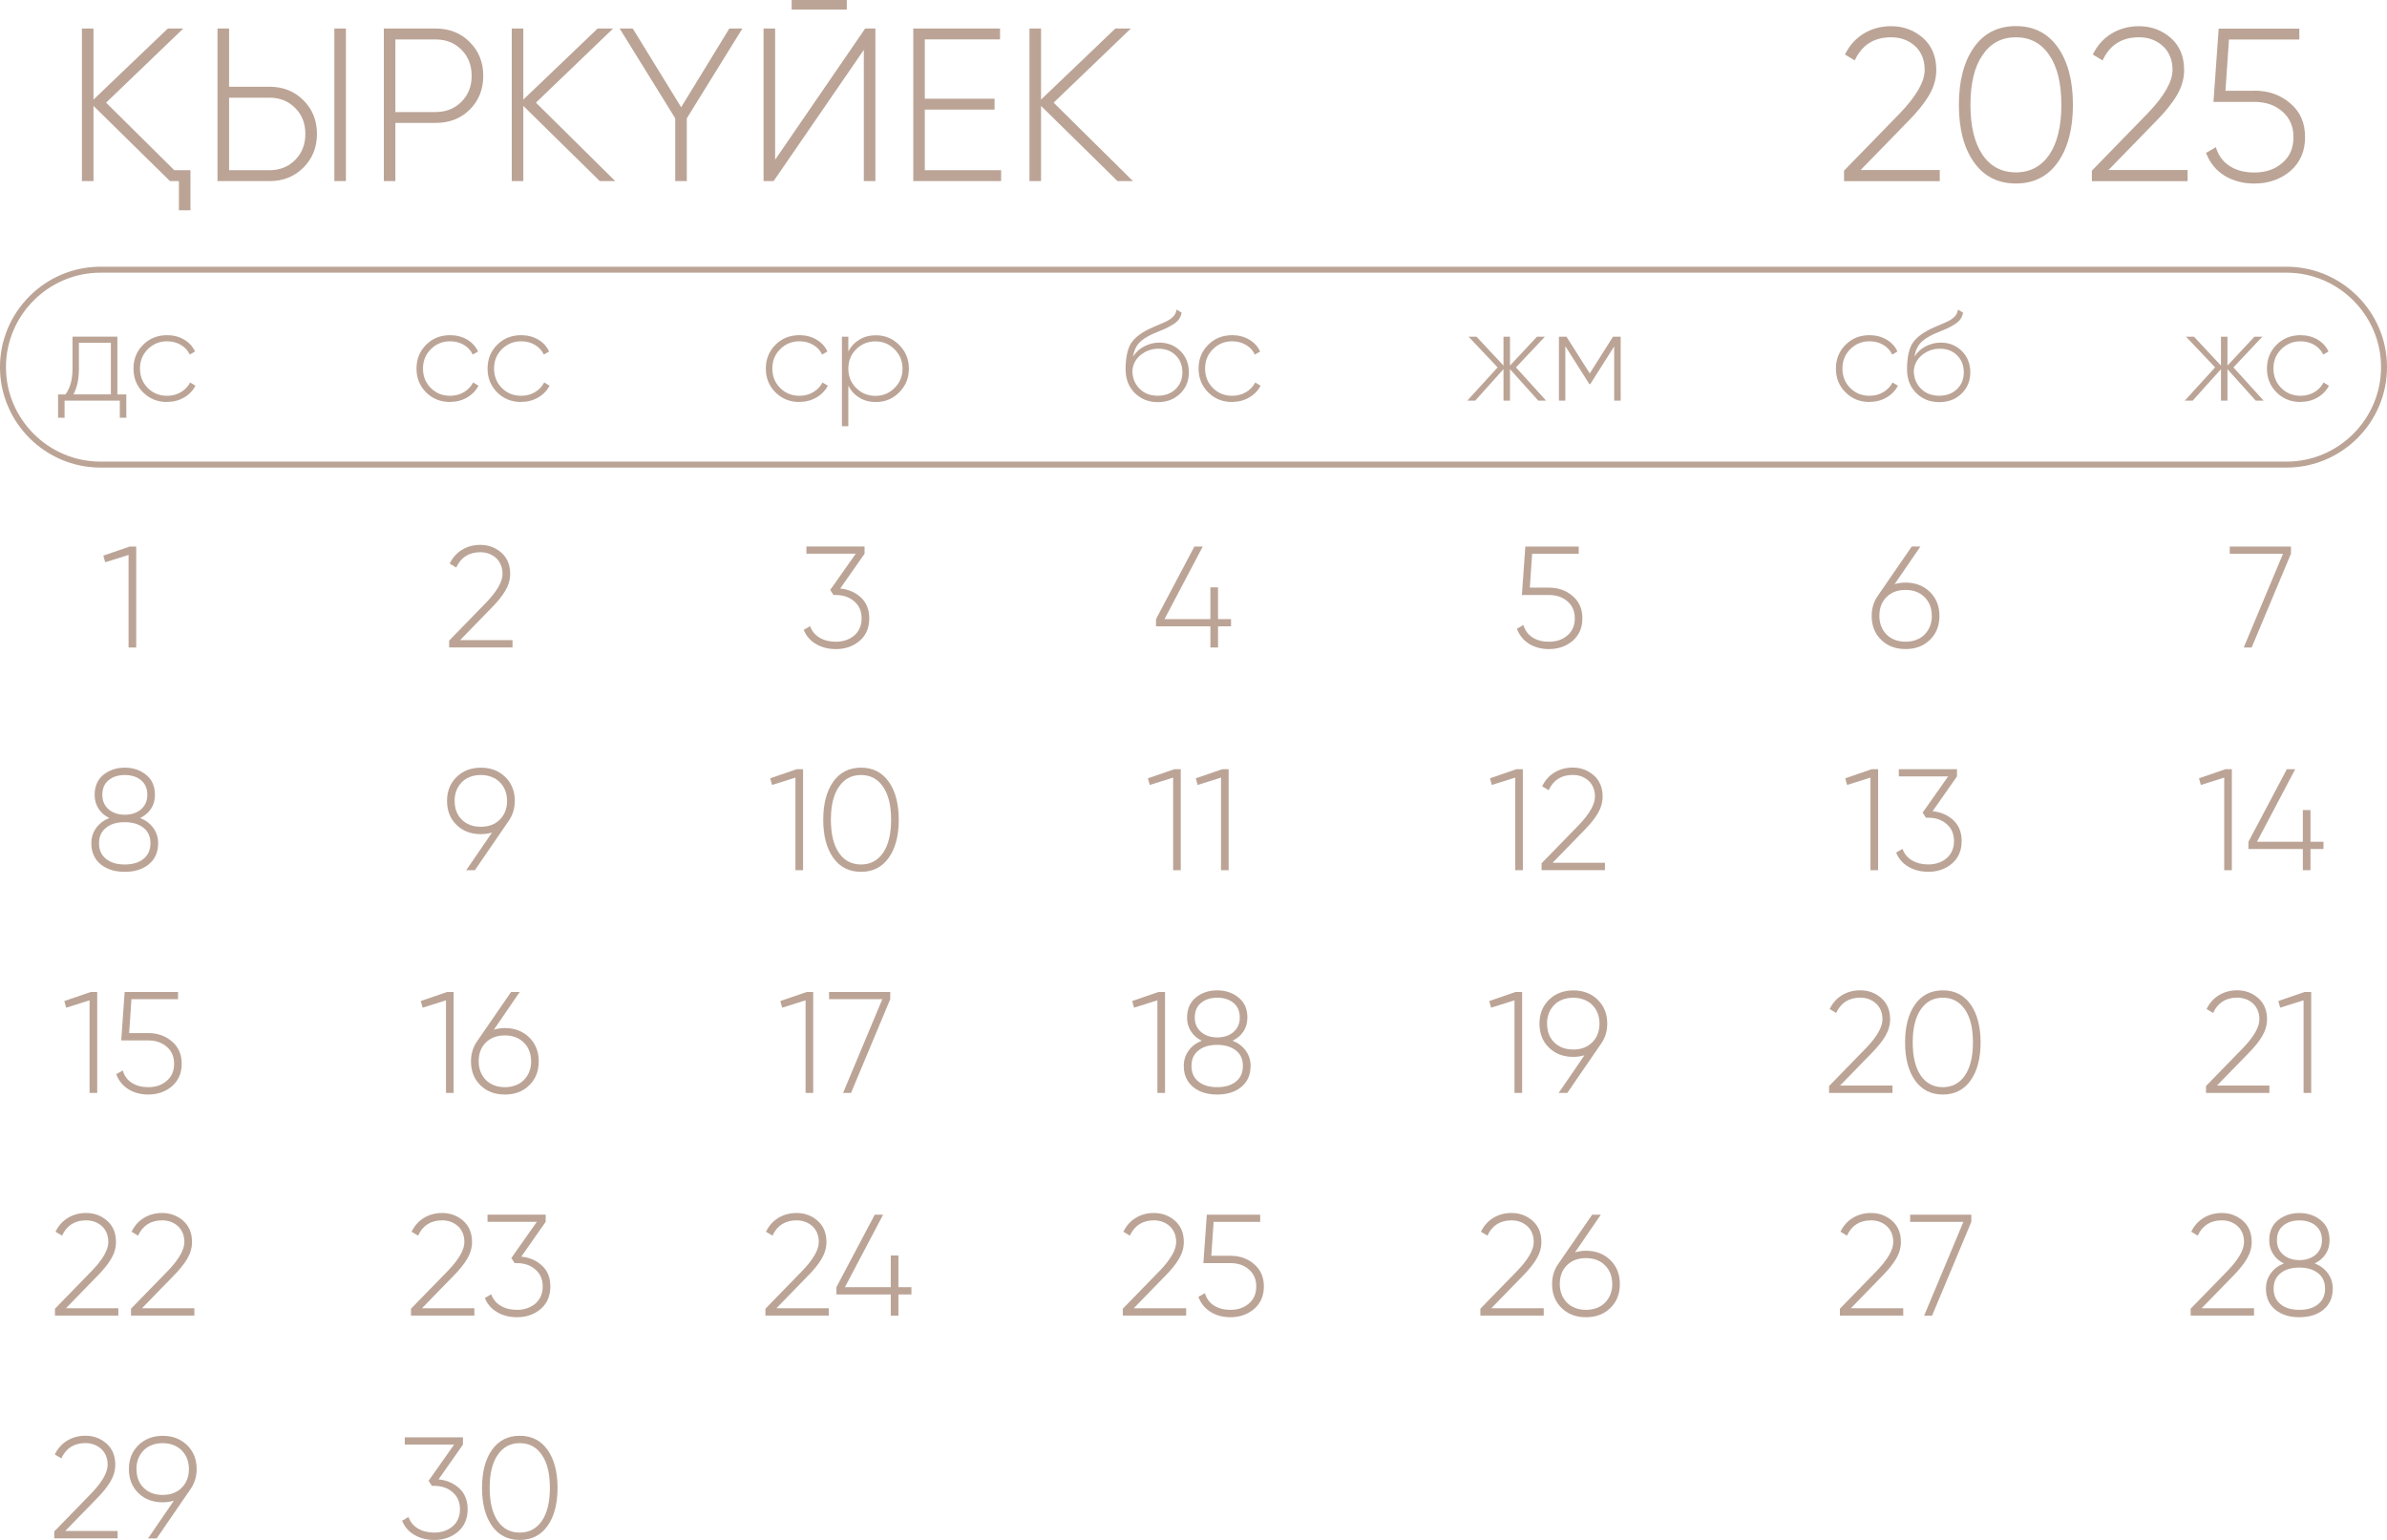 <?xml version="1.0" encoding="UTF-8"?> <svg xmlns="http://www.w3.org/2000/svg" xmlns:xlink="http://www.w3.org/1999/xlink" xmlns:xodm="http://www.corel.com/coreldraw/odm/2003" xml:space="preserve" width="105.4mm" height="68.002mm" version="1.1" style="shape-rendering:geometricPrecision; text-rendering:geometricPrecision; image-rendering:optimizeQuality; fill-rule:evenodd; clip-rule:evenodd" viewBox="0 0 499.47 322.25"> <defs> <style type="text/css"> .str0 {stroke:#BBA496;stroke-width:1.25;stroke-miterlimit:22.926} .fil1 {fill:none} .fil0 {fill:#BBA496;fill-rule:nonzero} </style> </defs> <g id="TEXT">  <g id="_2458784311856"> <polygon class="fil0" points="466.57,114.37 479.37,114.37 479.37,115.88 471.15,135.5 469.49,135.5 477.71,115.88 466.57,115.88 "></polygon> <path class="fil0" d="M29.33 171.18c1.16,0.46 2.08,1.16 2.75,2.08 0.67,0.93 1.01,1.99 1.01,3.2 0,1.87 -0.65,3.34 -1.96,4.41 -1.29,1.05 -2.96,1.57 -5.03,1.57 -2.07,0 -3.74,-0.52 -5.03,-1.57 -1.3,-1.07 -1.96,-2.54 -1.96,-4.41 0,-1.21 0.34,-2.27 1.01,-3.2 0.67,-0.93 1.59,-1.62 2.75,-2.08 -0.96,-0.46 -1.72,-1.11 -2.25,-1.95 -0.54,-0.83 -0.82,-1.8 -0.82,-2.88 0,-1.79 0.6,-3.19 1.81,-4.2 1.25,-1.01 2.75,-1.51 4.5,-1.51 1.75,0 3.24,0.5 4.47,1.51 1.23,0.99 1.84,2.38 1.84,4.2 0,1.09 -0.27,2.05 -0.82,2.88 -0.55,0.84 -1.31,1.48 -2.28,1.95zm-7.92 -4.83c0,0.64 0.12,1.22 0.35,1.72 0.23,0.5 0.56,0.94 0.98,1.3 0.42,0.36 0.92,0.64 1.49,0.83 0.57,0.19 1.2,0.29 1.89,0.29 0.68,0 1.31,-0.1 1.89,-0.29 0.57,-0.19 1.07,-0.47 1.49,-0.83 0.42,-0.36 0.75,-0.8 0.98,-1.3 0.23,-0.5 0.35,-1.08 0.35,-1.72 0,-1.33 -0.44,-2.35 -1.31,-3.08 -0.88,-0.72 -2.01,-1.09 -3.4,-1.09 -1.39,0 -2.52,0.36 -3.4,1.09 -0.88,0.72 -1.31,1.75 -1.31,3.08zm0.76 13.37c0.97,0.79 2.28,1.18 3.93,1.18 1.66,0 2.97,-0.39 3.93,-1.18 0.97,-0.78 1.45,-1.87 1.45,-3.26 0,-1.39 -0.48,-2.47 -1.45,-3.23 -0.97,-0.78 -2.28,-1.18 -3.93,-1.18 -1.66,0 -2.97,0.39 -3.93,1.18 -0.97,0.76 -1.45,1.84 -1.45,3.23 0,1.39 0.48,2.48 1.45,3.26z"></path> <path class="fil0" d="M107.72 167.58c0,1.59 -0.43,3 -1.3,4.23l-7.06 10.29 -1.81 0 5.4 -7.88c-0.78,0.22 -1.56,0.33 -2.32,0.33 -2.09,0 -3.79,-0.64 -5.1,-1.93 -1.33,-1.29 -1.99,-2.97 -1.99,-5.04 0,-2.01 0.66,-3.67 1.99,-4.98 1.35,-1.31 3.05,-1.96 5.1,-1.96 2.05,0 3.75,0.65 5.1,1.96 1.33,1.31 1.99,2.97 1.99,4.98zm-12.59 0c0,1.63 0.49,2.94 1.48,3.92 1.01,1.01 2.34,1.51 3.99,1.51 1.66,0 2.99,-0.5 3.99,-1.51 1.01,-1.01 1.51,-2.31 1.51,-3.92 0,-0.78 -0.13,-1.51 -0.39,-2.17 -0.26,-0.66 -0.64,-1.24 -1.12,-1.72 -0.48,-0.48 -1.06,-0.86 -1.74,-1.12 -0.67,-0.26 -1.43,-0.39 -2.25,-0.39 -0.83,0 -1.58,0.13 -2.25,0.39 -0.68,0.26 -1.25,0.63 -1.73,1.12 -0.47,0.48 -0.85,1.06 -1.11,1.72 -0.26,0.66 -0.39,1.39 -0.39,2.17z"></path> <path class="fil0" d="M166.68 160.97l1.36 0 0 21.13 -1.6 0 0 -19.38 -4.89 1.54 -0.39 -1.39 5.52 -1.9zm19.3 18.51c-1.39,1.97 -3.33,2.96 -5.82,2.96 -2.49,0 -4.43,-0.99 -5.82,-2.96 -1.38,-1.95 -2.08,-4.6 -2.08,-7.94 0,-3.32 0.69,-5.97 2.08,-7.94 1.39,-1.97 3.33,-2.96 5.82,-2.96 2.49,0 4.43,0.99 5.82,2.96 1.38,1.97 2.08,4.62 2.08,7.94 0,3.32 -0.69,5.97 -2.08,7.94zm-10.45 -1.03c1.11,1.63 2.65,2.45 4.63,2.45 1.96,0 3.5,-0.82 4.63,-2.45 1.11,-1.65 1.67,-3.95 1.67,-6.91 0,-2.98 -0.55,-5.27 -1.67,-6.88 -1.11,-1.65 -2.65,-2.48 -4.63,-2.48 -1.98,0 -3.52,0.83 -4.63,2.48 -1.11,1.61 -1.67,3.9 -1.67,6.88 0,2.96 0.55,5.26 1.67,6.91z"></path> <path class="fil0" d="M245.71 160.97l1.36 0 0 21.13 -1.6 0 0 -19.38 -4.89 1.54 -0.39 -1.39 5.52 -1.9zm10.02 0l1.36 0 0 21.13 -1.6 0 0 -19.38 -4.89 1.54 -0.39 -1.39 5.52 -1.9z"></path> <path class="fil0" d="M317.29 160.97l1.36 0 0 21.13 -1.6 0 0 -19.38 -4.89 1.54 -0.39 -1.39 5.52 -1.9zm5.28 21.13l0 -1.45 7.76 -7.97c2.27,-2.37 3.41,-4.37 3.41,-5.98 0,-0.7 -0.12,-1.33 -0.35,-1.89 -0.23,-0.55 -0.56,-1.03 -0.98,-1.42 -0.42,-0.39 -0.92,-0.69 -1.48,-0.91 -0.56,-0.21 -1.18,-0.32 -1.84,-0.32 -2.37,0 -4.06,1.07 -5.04,3.2l-1.36 -0.82c0.62,-1.27 1.49,-2.24 2.61,-2.91 1.12,-0.67 2.38,-1.01 3.79,-1.01 1.69,0 3.16,0.54 4.41,1.63 1.23,1.09 1.84,2.57 1.84,4.44 0,1.21 -0.34,2.38 -1.01,3.52 -0.67,1.14 -1.65,2.34 -2.91,3.61l-6.55 6.73 10.96 0 0 1.54 -13.25 0z"></path> <path class="fil0" d="M391.63 160.97l1.36 0 0 21.13 -1.6 0 0 -19.38 -4.89 1.54 -0.39 -1.39 5.52 -1.9zm12.74 8.78c1.77,0.18 3.23,0.82 4.38,1.9 1.15,1.09 1.72,2.54 1.72,4.35 0,1.97 -0.67,3.54 -2.02,4.71 -1.37,1.15 -3.02,1.72 -4.95,1.72 -1.57,0 -2.96,-0.35 -4.17,-1.06 -1.21,-0.7 -2.06,-1.69 -2.57,-2.96l1.33 -0.78c0.38,1.05 1.05,1.85 1.99,2.41 0.95,0.56 2.08,0.85 3.41,0.85 0.78,0 1.5,-0.12 2.16,-0.35 0.65,-0.23 1.22,-0.56 1.71,-0.98 0.48,-0.42 0.86,-0.94 1.12,-1.54 0.26,-0.6 0.39,-1.28 0.39,-2.02 0,-1.49 -0.51,-2.68 -1.54,-3.56 -1.01,-0.89 -2.3,-1.33 -3.89,-1.33l0 -0.03 -0.03 0.03 -0.42 0 -0.69 -1.06 5.34 -7.58 -10.32 0 0 -1.51 12.17 0 0 1.51 -5.1 7.28z"></path> <polygon class="fil0" points="27.14,114.37 28.5,114.37 28.5,135.5 26.9,135.5 26.9,116.12 22.01,117.66 21.62,116.27 "></polygon> <path class="fil0" d="M93.98 135.5l0 -1.45 7.76 -7.97c2.27,-2.37 3.41,-4.37 3.41,-5.98 0,-0.7 -0.12,-1.33 -0.35,-1.89 -0.23,-0.55 -0.56,-1.03 -0.98,-1.42 -0.42,-0.39 -0.92,-0.69 -1.48,-0.91 -0.56,-0.21 -1.18,-0.32 -1.84,-0.32 -2.37,0 -4.06,1.07 -5.04,3.2l-1.36 -0.82c0.62,-1.27 1.49,-2.24 2.61,-2.91 1.12,-0.67 2.38,-1.01 3.79,-1.01 1.69,0 3.16,0.54 4.41,1.63 1.23,1.09 1.84,2.57 1.84,4.44 0,1.21 -0.34,2.38 -1.01,3.52 -0.67,1.14 -1.65,2.34 -2.91,3.61l-6.55 6.73 10.96 0 0 1.54 -13.25 0z"></path> <path class="fil0" d="M175.79 123.15c1.77,0.18 3.23,0.82 4.38,1.9 1.15,1.09 1.72,2.54 1.72,4.35 0,1.97 -0.67,3.54 -2.02,4.71 -1.37,1.15 -3.02,1.72 -4.95,1.72 -1.57,0 -2.96,-0.35 -4.17,-1.06 -1.21,-0.7 -2.06,-1.69 -2.57,-2.96l1.33 -0.78c0.38,1.05 1.05,1.85 1.99,2.41 0.95,0.56 2.08,0.85 3.41,0.85 0.78,0 1.5,-0.12 2.16,-0.35 0.65,-0.23 1.22,-0.56 1.71,-0.98 0.48,-0.42 0.86,-0.94 1.12,-1.54 0.26,-0.6 0.39,-1.28 0.39,-2.02 0,-1.49 -0.51,-2.68 -1.54,-3.56 -1.01,-0.89 -2.3,-1.33 -3.89,-1.33l0 -0.03 -0.03 0.03 -0.42 0 -0.69 -1.06 5.34 -7.58 -10.32 0 0 -1.51 12.17 0 0 1.51 -5.1 7.28z"></path> <polygon class="fil0" points="257.59,129.55 257.59,131.06 254.87,131.06 254.87,135.5 253.27,135.5 253.27,131.06 241.89,131.06 241.89,129.55 249.92,114.37 251.67,114.37 243.67,129.55 253.27,129.55 253.27,122.91 254.87,122.91 254.87,129.55 "></polygon> <path class="fil0" d="M324.08 122.97c1.97,0 3.63,0.58 4.98,1.75 1.37,1.15 2.05,2.71 2.05,4.68 0,1.95 -0.68,3.52 -2.05,4.71 -1.37,1.15 -3.03,1.72 -4.98,1.72 -0.78,0 -1.53,-0.1 -2.23,-0.29 -0.7,-0.19 -1.34,-0.47 -1.92,-0.83 -0.57,-0.36 -1.08,-0.81 -1.51,-1.34 -0.43,-0.53 -0.77,-1.13 -1.01,-1.8l1.36 -0.78c0.34,1.15 0.98,2.02 1.92,2.61 0.94,0.59 2.07,0.89 3.4,0.89 1.59,0 2.89,-0.44 3.89,-1.33 1.03,-0.87 1.54,-2.05 1.54,-3.56 0,-1.49 -0.51,-2.68 -1.54,-3.56 -1.01,-0.89 -2.3,-1.33 -3.89,-1.33l-5.64 0 0.72 -10.14 11.17 0 0 1.51 -9.75 0 -0.48 7.09 3.98 0z"></path> <path class="fil0" d="M398.73 121.91c2.05,0 3.75,0.65 5.1,1.96 1.33,1.31 1.99,2.98 1.99,5.01 0,2.05 -0.66,3.72 -1.99,5.01 -1.31,1.29 -3.01,1.93 -5.1,1.93 -2.09,0 -3.79,-0.64 -5.1,-1.93 -1.33,-1.29 -1.99,-2.96 -1.99,-5.01 0,-1.59 0.43,-3 1.3,-4.23l7.09 -10.29 1.81 0 -5.4 7.88c0.78,-0.22 1.55,-0.33 2.29,-0.33zm5.49 6.97c0,-1.61 -0.5,-2.92 -1.51,-3.92 -1.01,-1.01 -2.34,-1.51 -3.99,-1.51 -1.66,0 -2.99,0.5 -3.99,1.51 -0.99,0.99 -1.48,2.29 -1.48,3.92 0,0.78 0.13,1.51 0.39,2.17 0.26,0.66 0.63,1.24 1.11,1.72 0.47,0.48 1.05,0.86 1.73,1.12 0.67,0.26 1.43,0.39 2.25,0.39 0.83,0 1.58,-0.13 2.25,-0.39 0.68,-0.26 1.26,-0.63 1.74,-1.12 0.48,-0.48 0.86,-1.06 1.12,-1.72 0.26,-0.66 0.39,-1.39 0.39,-2.17z"></path> <path class="fil0" d="M465.65 160.97l1.36 0 0 21.13 -1.6 0 0 -19.38 -4.89 1.54 -0.39 -1.39 5.52 -1.9zm20.53 15.18l0 1.51 -2.72 0 0 4.44 -1.6 0 0 -4.44 -11.38 0 0 -1.51 8.03 -15.18 1.75 0 -8 15.18 9.6 0 0 -6.64 1.6 0 0 6.64 2.72 0z"></path> <path class="fil0" d="M18.98 207.58l1.36 0 0 21.13 -1.6 0 0 -19.38 -4.89 1.54 -0.39 -1.39 5.52 -1.9zm12.01 8.6c1.97,0 3.63,0.58 4.98,1.75 1.37,1.15 2.05,2.71 2.05,4.68 0,1.95 -0.68,3.52 -2.05,4.71 -1.37,1.15 -3.03,1.72 -4.98,1.72 -0.78,0 -1.53,-0.1 -2.23,-0.29 -0.7,-0.19 -1.34,-0.47 -1.92,-0.83 -0.57,-0.36 -1.08,-0.81 -1.51,-1.34 -0.43,-0.53 -0.77,-1.13 -1.01,-1.8l1.36 -0.78c0.34,1.15 0.98,2.02 1.92,2.61 0.94,0.59 2.07,0.89 3.4,0.89 1.59,0 2.89,-0.44 3.89,-1.33 1.03,-0.87 1.54,-2.05 1.54,-3.56 0,-1.49 -0.51,-2.68 -1.54,-3.56 -1.01,-0.89 -2.3,-1.33 -3.89,-1.33l-5.64 0 0.72 -10.14 11.17 0 0 1.51 -9.75 0 -0.48 7.09 3.98 0z"></path> <path class="fil0" d="M93.56 207.58l1.36 0 0 21.13 -1.6 0 0 -19.38 -4.89 1.54 -0.39 -1.39 5.52 -1.9zm12.08 7.55c2.05,0 3.75,0.65 5.1,1.96 1.33,1.31 1.99,2.98 1.99,5.01 0,2.05 -0.66,3.72 -1.99,5.01 -1.31,1.29 -3.01,1.93 -5.1,1.93 -2.09,0 -3.79,-0.64 -5.1,-1.93 -1.33,-1.29 -1.99,-2.96 -1.99,-5.01 0,-1.59 0.43,-3 1.3,-4.23l7.09 -10.29 1.81 0 -5.4 7.88c0.78,-0.22 1.55,-0.33 2.29,-0.33zm5.49 6.97c0,-1.61 -0.5,-2.92 -1.51,-3.92 -1.01,-1.01 -2.34,-1.51 -3.99,-1.51 -1.66,0 -2.99,0.5 -3.99,1.51 -0.99,0.99 -1.48,2.29 -1.48,3.92 0,0.78 0.13,1.51 0.39,2.17 0.26,0.66 0.63,1.24 1.11,1.72 0.47,0.48 1.05,0.86 1.73,1.12 0.67,0.26 1.43,0.39 2.25,0.39 0.83,0 1.58,-0.13 2.25,-0.39 0.68,-0.26 1.26,-0.63 1.74,-1.12 0.48,-0.48 0.86,-1.06 1.12,-1.72 0.26,-0.66 0.39,-1.39 0.39,-2.17z"></path> <path class="fil0" d="M168.8 207.58l1.36 0 0 21.13 -1.6 0 0 -19.38 -4.89 1.54 -0.39 -1.39 5.52 -1.9zm4.68 0l12.8 0 0 1.51 -8.21 19.62 -1.66 0 8.21 -19.62 -11.14 0 0 -1.51z"></path> <path class="fil0" d="M242.42 207.58l1.36 0 0 21.13 -1.6 0 0 -19.38 -4.89 1.54 -0.39 -1.39 5.52 -1.9zm15.5 10.2c1.16,0.46 2.08,1.16 2.75,2.08 0.67,0.93 1.01,1.99 1.01,3.2 0,1.87 -0.65,3.34 -1.96,4.41 -1.29,1.05 -2.96,1.57 -5.03,1.57 -2.07,0 -3.74,-0.52 -5.03,-1.57 -1.3,-1.07 -1.96,-2.54 -1.96,-4.41 0,-1.21 0.34,-2.27 1.01,-3.2 0.67,-0.93 1.59,-1.62 2.75,-2.08 -0.96,-0.46 -1.72,-1.11 -2.25,-1.95 -0.54,-0.83 -0.82,-1.8 -0.82,-2.88 0,-1.79 0.6,-3.19 1.81,-4.2 1.25,-1.01 2.75,-1.51 4.5,-1.51 1.75,0 3.24,0.5 4.47,1.51 1.23,0.99 1.84,2.38 1.84,4.2 0,1.09 -0.27,2.05 -0.82,2.88 -0.55,0.84 -1.31,1.48 -2.28,1.95zm-7.92 -4.83c0,0.64 0.12,1.22 0.35,1.72 0.23,0.5 0.56,0.94 0.98,1.3 0.42,0.36 0.92,0.64 1.49,0.83 0.57,0.19 1.2,0.29 1.89,0.29 0.68,0 1.31,-0.1 1.89,-0.29 0.57,-0.19 1.07,-0.47 1.49,-0.83 0.42,-0.36 0.75,-0.8 0.98,-1.3 0.23,-0.5 0.35,-1.08 0.35,-1.72 0,-1.33 -0.44,-2.35 -1.31,-3.08 -0.88,-0.72 -2.01,-1.09 -3.4,-1.09 -1.39,0 -2.52,0.36 -3.4,1.09 -0.88,0.72 -1.31,1.75 -1.31,3.08zm0.76 13.37c0.97,0.79 2.28,1.18 3.93,1.18 1.66,0 2.97,-0.39 3.93,-1.18 0.97,-0.78 1.45,-1.87 1.45,-3.26 0,-1.39 -0.48,-2.47 -1.45,-3.23 -0.97,-0.78 -2.28,-1.18 -3.93,-1.18 -1.66,0 -2.97,0.39 -3.93,1.18 -0.97,0.76 -1.45,1.84 -1.45,3.23 0,1.39 0.48,2.48 1.45,3.26z"></path> <path class="fil0" d="M317.14 207.58l1.36 0 0 21.13 -1.6 0 0 -19.38 -4.89 1.54 -0.39 -1.39 5.52 -1.9zm19.17 6.61c0,1.59 -0.43,3 -1.3,4.23l-7.06 10.29 -1.81 0 5.4 -7.88c-0.78,0.22 -1.56,0.33 -2.32,0.33 -2.09,0 -3.79,-0.64 -5.1,-1.93 -1.33,-1.29 -1.99,-2.97 -1.99,-5.04 0,-2.01 0.66,-3.67 1.99,-4.98 1.35,-1.31 3.05,-1.96 5.1,-1.96 2.05,0 3.75,0.65 5.1,1.96 1.33,1.31 1.99,2.97 1.99,4.98zm-12.59 0c0,1.63 0.49,2.94 1.48,3.92 1.01,1.01 2.34,1.51 3.99,1.51 1.66,0 2.99,-0.5 3.99,-1.51 1.01,-1.01 1.51,-2.31 1.51,-3.92 0,-0.78 -0.13,-1.51 -0.39,-2.17 -0.26,-0.66 -0.64,-1.24 -1.12,-1.72 -0.48,-0.48 -1.06,-0.86 -1.74,-1.12 -0.67,-0.26 -1.43,-0.39 -2.25,-0.39 -0.83,0 -1.58,0.13 -2.25,0.39 -0.68,0.26 -1.25,0.63 -1.73,1.12 -0.47,0.48 -0.85,1.06 -1.11,1.72 -0.26,0.66 -0.39,1.39 -0.39,2.17z"></path> <path class="fil0" d="M382.73 228.71l0 -1.45 7.76 -7.97c2.27,-2.37 3.41,-4.37 3.41,-5.98 0,-0.7 -0.12,-1.33 -0.35,-1.89 -0.23,-0.55 -0.56,-1.03 -0.98,-1.42 -0.42,-0.39 -0.92,-0.69 -1.48,-0.91 -0.56,-0.21 -1.18,-0.32 -1.84,-0.32 -2.37,0 -4.06,1.07 -5.04,3.2l-1.36 -0.82c0.62,-1.27 1.49,-2.24 2.61,-2.91 1.12,-0.67 2.38,-1.01 3.79,-1.01 1.69,0 3.16,0.54 4.41,1.63 1.23,1.09 1.84,2.57 1.84,4.44 0,1.21 -0.34,2.38 -1.01,3.52 -0.67,1.14 -1.65,2.34 -2.91,3.61l-6.55 6.73 10.96 0 0 1.54 -13.25 0zm29.62 -2.63c-1.39,1.97 -3.33,2.96 -5.82,2.96 -2.49,0 -4.43,-0.99 -5.82,-2.96 -1.38,-1.95 -2.08,-4.6 -2.08,-7.94 0,-3.32 0.69,-5.97 2.08,-7.94 1.39,-1.97 3.33,-2.96 5.82,-2.96 2.49,0 4.43,0.99 5.82,2.96 1.38,1.97 2.08,4.62 2.08,7.94 0,3.32 -0.69,5.97 -2.08,7.94zm-10.45 -1.03c1.11,1.63 2.65,2.45 4.63,2.45 1.96,0 3.5,-0.82 4.63,-2.45 1.11,-1.65 1.67,-3.95 1.67,-6.91 0,-2.98 -0.55,-5.27 -1.67,-6.88 -1.11,-1.65 -2.65,-2.48 -4.63,-2.48 -1.98,0 -3.52,0.83 -4.63,2.48 -1.11,1.61 -1.67,3.9 -1.67,6.88 0,2.96 0.55,5.26 1.67,6.91z"></path> <path class="fil0" d="M461.6 228.71l0 -1.45 7.76 -7.97c2.27,-2.37 3.41,-4.37 3.41,-5.98 0,-0.7 -0.12,-1.33 -0.35,-1.89 -0.23,-0.55 -0.56,-1.03 -0.98,-1.42 -0.42,-0.39 -0.92,-0.69 -1.48,-0.91 -0.56,-0.21 -1.18,-0.32 -1.84,-0.32 -2.37,0 -4.06,1.07 -5.04,3.2l-1.36 -0.82c0.62,-1.27 1.49,-2.24 2.61,-2.91 1.12,-0.67 2.38,-1.01 3.79,-1.01 1.69,0 3.16,0.54 4.41,1.63 1.23,1.09 1.84,2.57 1.84,4.44 0,1.21 -0.34,2.38 -1.01,3.52 -0.67,1.14 -1.65,2.34 -2.91,3.61l-6.55 6.73 10.96 0 0 1.54 -13.25 0zm20.65 -21.13l1.36 0 0 21.13 -1.6 0 0 -19.38 -4.89 1.54 -0.39 -1.39 5.52 -1.9z"></path> <path class="fil0" d="M11.5 275.31l0 -1.45 7.76 -7.97c2.27,-2.37 3.41,-4.37 3.41,-5.98 0,-0.7 -0.12,-1.33 -0.35,-1.89 -0.23,-0.55 -0.56,-1.03 -0.98,-1.42 -0.42,-0.39 -0.92,-0.69 -1.48,-0.91 -0.56,-0.21 -1.18,-0.32 -1.84,-0.32 -2.37,0 -4.06,1.07 -5.04,3.2l-1.36 -0.82c0.62,-1.27 1.49,-2.24 2.61,-2.91 1.12,-0.67 2.38,-1.01 3.79,-1.01 1.69,0 3.16,0.54 4.41,1.63 1.23,1.09 1.84,2.57 1.84,4.44 0,1.21 -0.34,2.38 -1.01,3.52 -0.67,1.14 -1.65,2.34 -2.91,3.61l-6.55 6.73 10.96 0 0 1.54 -13.25 0zm15.91 0l0 -1.45 7.76 -7.97c2.27,-2.37 3.41,-4.37 3.41,-5.98 0,-0.7 -0.12,-1.33 -0.35,-1.89 -0.23,-0.55 -0.56,-1.03 -0.98,-1.42 -0.42,-0.39 -0.92,-0.69 -1.48,-0.91 -0.56,-0.21 -1.18,-0.32 -1.84,-0.32 -2.37,0 -4.06,1.07 -5.04,3.2l-1.36 -0.82c0.62,-1.27 1.49,-2.24 2.61,-2.91 1.12,-0.67 2.38,-1.01 3.79,-1.01 1.69,0 3.16,0.54 4.41,1.63 1.23,1.09 1.84,2.57 1.84,4.44 0,1.21 -0.34,2.38 -1.01,3.52 -0.67,1.14 -1.65,2.34 -2.91,3.61l-6.55 6.73 10.96 0 0 1.54 -13.25 0z"></path> <path class="fil0" d="M86 275.31l0 -1.45 7.76 -7.97c2.27,-2.37 3.41,-4.37 3.41,-5.98 0,-0.7 -0.12,-1.33 -0.35,-1.89 -0.23,-0.55 -0.56,-1.03 -0.98,-1.42 -0.42,-0.39 -0.92,-0.69 -1.48,-0.91 -0.56,-0.21 -1.18,-0.32 -1.84,-0.32 -2.37,0 -4.06,1.07 -5.04,3.2l-1.36 -0.82c0.62,-1.27 1.49,-2.24 2.61,-2.91 1.12,-0.67 2.38,-1.01 3.79,-1.01 1.69,0 3.16,0.54 4.41,1.63 1.23,1.09 1.84,2.57 1.84,4.44 0,1.21 -0.34,2.38 -1.01,3.52 -0.67,1.14 -1.65,2.34 -2.91,3.61l-6.55 6.73 10.96 0 0 1.54 -13.25 0zm23.06 -12.35c1.77,0.18 3.23,0.82 4.38,1.9 1.15,1.09 1.72,2.54 1.72,4.35 0,1.97 -0.67,3.54 -2.02,4.71 -1.37,1.15 -3.02,1.72 -4.95,1.72 -1.57,0 -2.96,-0.35 -4.17,-1.06 -1.21,-0.7 -2.06,-1.69 -2.57,-2.96l1.33 -0.78c0.38,1.05 1.05,1.85 1.99,2.41 0.95,0.56 2.08,0.85 3.41,0.85 0.78,0 1.5,-0.12 2.16,-0.35 0.65,-0.23 1.22,-0.56 1.71,-0.98 0.48,-0.42 0.86,-0.94 1.12,-1.54 0.26,-0.6 0.39,-1.28 0.39,-2.02 0,-1.49 -0.51,-2.68 -1.54,-3.56 -1.01,-0.89 -2.3,-1.33 -3.89,-1.33l0 -0.03 -0.03 0.03 -0.42 0 -0.69 -1.06 5.34 -7.58 -10.32 0 0 -1.51 12.17 0 0 1.51 -5.1 7.28z"></path> <path class="fil0" d="M160.16 275.31l0 -1.45 7.76 -7.97c2.27,-2.37 3.41,-4.37 3.41,-5.98 0,-0.7 -0.12,-1.33 -0.35,-1.89 -0.23,-0.55 -0.56,-1.03 -0.98,-1.42 -0.42,-0.39 -0.92,-0.69 -1.48,-0.91 -0.56,-0.21 -1.18,-0.32 -1.84,-0.32 -2.37,0 -4.06,1.07 -5.04,3.2l-1.36 -0.82c0.62,-1.27 1.49,-2.24 2.61,-2.91 1.12,-0.67 2.38,-1.01 3.79,-1.01 1.69,0 3.16,0.54 4.41,1.63 1.23,1.09 1.84,2.57 1.84,4.44 0,1.21 -0.34,2.38 -1.01,3.52 -0.67,1.14 -1.65,2.34 -2.91,3.61l-6.55 6.73 10.96 0 0 1.54 -13.25 0zm30.55 -5.95l0 1.51 -2.72 0 0 4.44 -1.6 0 0 -4.44 -11.38 0 0 -1.51 8.03 -15.18 1.75 0 -8 15.18 9.6 0 0 -6.64 1.6 0 0 6.64 2.72 0z"></path> <path class="fil0" d="M234.94 275.31l0 -1.45 7.76 -7.97c2.27,-2.37 3.41,-4.37 3.41,-5.98 0,-0.7 -0.12,-1.33 -0.35,-1.89 -0.23,-0.55 -0.56,-1.03 -0.98,-1.42 -0.42,-0.39 -0.92,-0.69 -1.48,-0.91 -0.56,-0.21 -1.18,-0.32 -1.84,-0.32 -2.37,0 -4.06,1.07 -5.04,3.2l-1.36 -0.82c0.62,-1.27 1.49,-2.24 2.61,-2.91 1.12,-0.67 2.38,-1.01 3.79,-1.01 1.69,0 3.16,0.54 4.41,1.63 1.23,1.09 1.84,2.57 1.84,4.44 0,1.21 -0.34,2.38 -1.01,3.52 -0.67,1.14 -1.65,2.34 -2.91,3.61l-6.55 6.73 10.96 0 0 1.54 -13.25 0zm22.49 -12.53c1.97,0 3.63,0.58 4.98,1.75 1.37,1.15 2.05,2.71 2.05,4.68 0,1.95 -0.68,3.52 -2.05,4.71 -1.37,1.15 -3.03,1.72 -4.98,1.72 -0.78,0 -1.53,-0.1 -2.23,-0.29 -0.7,-0.19 -1.34,-0.47 -1.92,-0.83 -0.57,-0.36 -1.08,-0.81 -1.51,-1.34 -0.43,-0.53 -0.77,-1.13 -1.01,-1.8l1.36 -0.78c0.34,1.15 0.98,2.02 1.92,2.61 0.94,0.59 2.07,0.89 3.4,0.89 1.59,0 2.89,-0.44 3.89,-1.33 1.03,-0.87 1.54,-2.05 1.54,-3.56 0,-1.49 -0.51,-2.68 -1.54,-3.56 -1.01,-0.89 -2.3,-1.33 -3.89,-1.33l-5.64 0 0.72 -10.14 11.17 0 0 1.51 -9.75 0 -0.48 7.09 3.98 0z"></path> <path class="fil0" d="M309.76 275.31l0 -1.45 7.76 -7.97c2.27,-2.37 3.41,-4.37 3.41,-5.98 0,-0.7 -0.12,-1.33 -0.35,-1.89 -0.23,-0.55 -0.56,-1.03 -0.98,-1.42 -0.42,-0.39 -0.92,-0.69 -1.48,-0.91 -0.56,-0.21 -1.18,-0.32 -1.84,-0.32 -2.37,0 -4.06,1.07 -5.04,3.2l-1.36 -0.82c0.62,-1.27 1.49,-2.24 2.61,-2.91 1.12,-0.67 2.38,-1.01 3.79,-1.01 1.69,0 3.16,0.54 4.41,1.63 1.23,1.09 1.84,2.57 1.84,4.44 0,1.21 -0.34,2.38 -1.01,3.52 -0.67,1.14 -1.65,2.34 -2.91,3.61l-6.55 6.73 10.96 0 0 1.54 -13.25 0zm22.1 -13.58c2.05,0 3.75,0.65 5.1,1.96 1.33,1.31 1.99,2.98 1.99,5.01 0,2.05 -0.66,3.72 -1.99,5.01 -1.31,1.29 -3.01,1.93 -5.1,1.93 -2.09,0 -3.79,-0.64 -5.1,-1.93 -1.33,-1.29 -1.99,-2.96 -1.99,-5.01 0,-1.59 0.43,-3 1.3,-4.23l7.09 -10.29 1.81 0 -5.4 7.88c0.78,-0.22 1.55,-0.33 2.29,-0.33zm5.49 6.97c0,-1.61 -0.5,-2.92 -1.51,-3.92 -1.01,-1.01 -2.34,-1.51 -3.99,-1.51 -1.66,0 -2.99,0.5 -3.99,1.51 -0.99,0.99 -1.48,2.29 -1.48,3.92 0,0.78 0.13,1.51 0.39,2.17 0.26,0.66 0.63,1.24 1.11,1.72 0.47,0.48 1.05,0.86 1.73,1.12 0.67,0.26 1.43,0.39 2.25,0.39 0.83,0 1.58,-0.13 2.25,-0.39 0.68,-0.26 1.26,-0.63 1.74,-1.12 0.48,-0.48 0.86,-1.06 1.12,-1.72 0.26,-0.66 0.39,-1.39 0.39,-2.17z"></path> <path class="fil0" d="M384.99 275.31l0 -1.45 7.76 -7.97c2.27,-2.37 3.41,-4.37 3.41,-5.98 0,-0.7 -0.12,-1.33 -0.35,-1.89 -0.23,-0.55 -0.56,-1.03 -0.98,-1.42 -0.42,-0.39 -0.92,-0.69 -1.48,-0.91 -0.56,-0.21 -1.18,-0.32 -1.84,-0.32 -2.37,0 -4.06,1.07 -5.04,3.2l-1.36 -0.82c0.62,-1.27 1.49,-2.24 2.61,-2.91 1.12,-0.67 2.38,-1.01 3.79,-1.01 1.69,0 3.16,0.54 4.41,1.63 1.23,1.09 1.84,2.57 1.84,4.44 0,1.21 -0.34,2.38 -1.01,3.52 -0.67,1.14 -1.65,2.34 -2.91,3.61l-6.55 6.73 10.96 0 0 1.54 -13.25 0zm14.7 -21.13l12.8 0 0 1.51 -8.21 19.62 -1.66 0 8.21 -19.62 -11.14 0 0 -1.51z"></path> <path class="fil0" d="M458.39 275.31l0 -1.45 7.76 -7.97c2.27,-2.37 3.41,-4.37 3.41,-5.98 0,-0.7 -0.12,-1.33 -0.35,-1.89 -0.23,-0.55 -0.56,-1.03 -0.98,-1.42 -0.42,-0.39 -0.92,-0.69 -1.48,-0.91 -0.56,-0.21 -1.18,-0.32 -1.84,-0.32 -2.37,0 -4.06,1.07 -5.04,3.2l-1.36 -0.82c0.62,-1.27 1.49,-2.24 2.61,-2.91 1.12,-0.67 2.38,-1.01 3.79,-1.01 1.69,0 3.16,0.54 4.41,1.63 1.23,1.09 1.84,2.57 1.84,4.44 0,1.21 -0.34,2.38 -1.01,3.52 -0.67,1.14 -1.65,2.34 -2.91,3.61l-6.55 6.73 10.96 0 0 1.54 -13.25 0zm25.97 -10.93c1.16,0.46 2.08,1.16 2.75,2.08 0.67,0.93 1.01,1.99 1.01,3.2 0,1.87 -0.65,3.34 -1.96,4.41 -1.29,1.05 -2.96,1.57 -5.03,1.57 -2.07,0 -3.74,-0.52 -5.03,-1.57 -1.3,-1.07 -1.96,-2.54 -1.96,-4.41 0,-1.21 0.34,-2.27 1.01,-3.2 0.67,-0.93 1.59,-1.62 2.75,-2.08 -0.96,-0.46 -1.72,-1.11 -2.25,-1.95 -0.54,-0.83 -0.82,-1.8 -0.82,-2.88 0,-1.79 0.6,-3.19 1.81,-4.2 1.25,-1.01 2.75,-1.51 4.5,-1.51 1.75,0 3.24,0.5 4.47,1.51 1.23,0.99 1.84,2.38 1.84,4.2 0,1.09 -0.27,2.05 -0.82,2.88 -0.55,0.84 -1.31,1.48 -2.28,1.95zm-7.92 -4.83c0,0.64 0.12,1.22 0.35,1.72 0.23,0.5 0.56,0.94 0.98,1.3 0.42,0.36 0.92,0.64 1.49,0.83 0.57,0.19 1.2,0.29 1.89,0.29 0.68,0 1.31,-0.1 1.89,-0.29 0.57,-0.19 1.07,-0.47 1.49,-0.83 0.42,-0.36 0.75,-0.8 0.98,-1.3 0.23,-0.5 0.35,-1.08 0.35,-1.72 0,-1.33 -0.44,-2.35 -1.31,-3.08 -0.88,-0.72 -2.01,-1.09 -3.4,-1.09 -1.39,0 -2.52,0.36 -3.4,1.09 -0.88,0.72 -1.31,1.75 -1.31,3.08zm0.76 13.37c0.97,0.79 2.28,1.18 3.93,1.18 1.66,0 2.97,-0.39 3.93,-1.18 0.97,-0.78 1.45,-1.87 1.45,-3.26 0,-1.39 -0.48,-2.47 -1.45,-3.23 -0.97,-0.78 -2.28,-1.18 -3.93,-1.18 -1.66,0 -2.97,0.39 -3.93,1.18 -0.97,0.76 -1.45,1.84 -1.45,3.23 0,1.39 0.48,2.48 1.45,3.26z"></path> <path class="fil0" d="M11.35 321.92l0 -1.45 7.76 -7.97c2.27,-2.37 3.41,-4.37 3.41,-5.98 0,-0.7 -0.12,-1.33 -0.35,-1.89 -0.23,-0.55 -0.56,-1.03 -0.98,-1.42 -0.42,-0.39 -0.92,-0.69 -1.48,-0.91 -0.56,-0.21 -1.18,-0.32 -1.84,-0.32 -2.37,0 -4.06,1.07 -5.04,3.2l-1.36 -0.82c0.62,-1.27 1.49,-2.24 2.61,-2.91 1.12,-0.67 2.38,-1.01 3.79,-1.01 1.69,0 3.16,0.54 4.41,1.63 1.23,1.09 1.84,2.57 1.84,4.44 0,1.21 -0.34,2.38 -1.01,3.52 -0.67,1.14 -1.65,2.34 -2.91,3.61l-6.55 6.73 10.96 0 0 1.54 -13.25 0zm29.8 -14.52c0,1.59 -0.43,3 -1.3,4.23l-7.06 10.29 -1.81 0 5.4 -7.88c-0.78,0.22 -1.56,0.33 -2.32,0.33 -2.09,0 -3.79,-0.64 -5.1,-1.93 -1.33,-1.29 -1.99,-2.97 -1.99,-5.04 0,-2.01 0.66,-3.67 1.99,-4.98 1.35,-1.31 3.05,-1.96 5.1,-1.96 2.05,0 3.75,0.65 5.1,1.96 1.33,1.31 1.99,2.97 1.99,4.98zm-12.59 0c0,1.63 0.49,2.94 1.48,3.92 1.01,1.01 2.34,1.51 3.99,1.51 1.66,0 2.99,-0.5 3.99,-1.51 1.01,-1.01 1.51,-2.31 1.51,-3.92 0,-0.78 -0.13,-1.51 -0.39,-2.17 -0.26,-0.66 -0.64,-1.24 -1.12,-1.72 -0.48,-0.48 -1.06,-0.86 -1.74,-1.12 -0.67,-0.26 -1.43,-0.39 -2.25,-0.39 -0.83,0 -1.58,0.13 -2.25,0.39 -0.68,0.26 -1.25,0.63 -1.73,1.12 -0.47,0.48 -0.85,1.06 -1.11,1.72 -0.26,0.66 -0.39,1.39 -0.39,2.17z"></path> <path class="fil0" d="M91.75 309.57c1.77,0.18 3.23,0.82 4.38,1.9 1.15,1.09 1.72,2.54 1.72,4.35 0,1.97 -0.67,3.54 -2.02,4.71 -1.37,1.15 -3.02,1.72 -4.95,1.72 -1.57,0 -2.96,-0.35 -4.17,-1.06 -1.21,-0.7 -2.06,-1.69 -2.57,-2.96l1.33 -0.78c0.38,1.05 1.05,1.85 1.99,2.41 0.95,0.56 2.08,0.85 3.41,0.85 0.78,0 1.5,-0.12 2.16,-0.35 0.65,-0.23 1.22,-0.56 1.71,-0.98 0.48,-0.42 0.86,-0.94 1.12,-1.54 0.26,-0.6 0.39,-1.28 0.39,-2.02 0,-1.49 -0.51,-2.68 -1.54,-3.56 -1.01,-0.89 -2.3,-1.33 -3.89,-1.33l0 -0.03 -0.03 0.03 -0.42 0 -0.69 -1.06 5.34 -7.58 -10.32 0 0 -1.51 12.17 0 0 1.51 -5.1 7.28zm22.83 9.72c-1.39,1.97 -3.33,2.96 -5.82,2.96 -2.49,0 -4.43,-0.99 -5.82,-2.96 -1.38,-1.95 -2.08,-4.6 -2.08,-7.94 0,-3.32 0.69,-5.97 2.08,-7.94 1.39,-1.97 3.33,-2.96 5.82,-2.96 2.49,0 4.43,0.99 5.82,2.96 1.38,1.97 2.08,4.62 2.08,7.94 0,3.32 -0.69,5.97 -2.08,7.94zm-10.45 -1.03c1.11,1.63 2.65,2.45 4.63,2.45 1.96,0 3.5,-0.82 4.63,-2.45 1.11,-1.65 1.67,-3.95 1.67,-6.91 0,-2.98 -0.55,-5.27 -1.67,-6.88 -1.11,-1.65 -2.65,-2.48 -4.63,-2.48 -1.98,0 -3.52,0.83 -4.63,2.48 -1.11,1.61 -1.67,3.9 -1.67,6.88 0,2.96 0.55,5.26 1.67,6.91z"></path> </g> <path class="fil0" d="M24.56 82.54l1.87 0 0 4.87 -1.36 0 0 -3.58 -11.56 0 0 3.58 -1.36 0 0 -4.87 1.55 0c0.98,-1.32 1.47,-3.12 1.47,-5.39l0 -6.7 9.39 0 0 12.09zm-1.36 0l0 -10.81 -6.69 0 0 5.4c0,2.22 -0.38,4.02 -1.15,5.4l7.84 0zm11.77 1.58c-2.01,0 -3.69,-0.67 -5.03,-2.01 -1.34,-1.34 -2.01,-3 -2.01,-4.98 0,-1.98 0.67,-3.64 2.01,-4.98 1.34,-1.34 3.01,-2.01 5.03,-2.01 1.3,0 2.48,0.3 3.53,0.91 1.05,0.61 1.82,1.44 2.3,2.51l-1.1 0.64c-0.39,-0.86 -1.01,-1.53 -1.86,-2.03 -0.85,-0.5 -1.81,-0.75 -2.88,-0.75 -1.59,0 -2.93,0.55 -4.04,1.66 -1.09,1.09 -1.63,2.43 -1.63,4.04 0,1.62 0.54,2.98 1.63,4.07 1.09,1.09 2.43,1.63 4.04,1.63 1.07,0 2.03,-0.25 2.88,-0.75 0.85,-0.5 1.49,-1.18 1.94,-2.03l1.12 0.67c-0.53,1.03 -1.33,1.86 -2.39,2.47 -1.06,0.62 -2.24,0.92 -3.54,0.92z"></path> <path class="fil0" d="M94.19 84.12c-2.01,0 -3.69,-0.67 -5.03,-2.01 -1.34,-1.34 -2.01,-3 -2.01,-4.98 0,-1.98 0.67,-3.64 2.01,-4.98 1.34,-1.34 3.01,-2.01 5.03,-2.01 1.3,0 2.48,0.3 3.53,0.91 1.05,0.61 1.82,1.44 2.3,2.51l-1.1 0.64c-0.39,-0.86 -1.01,-1.53 -1.86,-2.03 -0.85,-0.5 -1.81,-0.75 -2.88,-0.75 -1.59,0 -2.93,0.55 -4.04,1.66 -1.09,1.09 -1.63,2.43 -1.63,4.04 0,1.62 0.54,2.98 1.63,4.07 1.09,1.09 2.43,1.63 4.04,1.63 1.07,0 2.03,-0.25 2.88,-0.75 0.85,-0.5 1.49,-1.18 1.94,-2.03l1.12 0.67c-0.53,1.03 -1.33,1.86 -2.39,2.47 -1.06,0.62 -2.24,0.92 -3.54,0.92zm14.87 0c-2.01,0 -3.69,-0.67 -5.03,-2.01 -1.34,-1.34 -2.01,-3 -2.01,-4.98 0,-1.98 0.67,-3.64 2.01,-4.98 1.34,-1.34 3.01,-2.01 5.03,-2.01 1.3,0 2.48,0.3 3.53,0.91 1.05,0.61 1.82,1.44 2.3,2.51l-1.1 0.64c-0.39,-0.86 -1.01,-1.53 -1.86,-2.03 -0.85,-0.5 -1.81,-0.75 -2.88,-0.75 -1.59,0 -2.93,0.55 -4.04,1.66 -1.09,1.09 -1.63,2.43 -1.63,4.04 0,1.62 0.54,2.98 1.63,4.07 1.09,1.09 2.43,1.63 4.04,1.63 1.07,0 2.03,-0.25 2.88,-0.75 0.85,-0.5 1.49,-1.18 1.94,-2.03l1.12 0.67c-0.53,1.03 -1.33,1.86 -2.39,2.47 -1.06,0.62 -2.24,0.92 -3.54,0.92z"></path> <path class="fil0" d="M167.29 84.12c-2.01,0 -3.69,-0.67 -5.03,-2.01 -1.34,-1.34 -2.01,-3 -2.01,-4.98 0,-1.98 0.67,-3.64 2.01,-4.98 1.34,-1.34 3.01,-2.01 5.03,-2.01 1.3,0 2.48,0.3 3.53,0.91 1.05,0.61 1.82,1.44 2.3,2.51l-1.1 0.64c-0.39,-0.86 -1.01,-1.53 -1.86,-2.03 -0.85,-0.5 -1.81,-0.75 -2.88,-0.75 -1.59,0 -2.93,0.55 -4.04,1.66 -1.09,1.09 -1.63,2.43 -1.63,4.04 0,1.62 0.54,2.98 1.63,4.07 1.09,1.09 2.43,1.63 4.04,1.63 1.07,0 2.03,-0.25 2.88,-0.75 0.85,-0.5 1.49,-1.18 1.94,-2.03l1.12 0.67c-0.53,1.03 -1.33,1.86 -2.39,2.47 -1.06,0.62 -2.24,0.92 -3.54,0.92zm15.97 -13.96c1.93,0 3.56,0.68 4.89,2.03 1.36,1.34 2.03,2.99 2.03,4.95 0,1.96 -0.68,3.62 -2.03,4.98 -1.34,1.34 -2.97,2.01 -4.89,2.01 -1.28,0 -2.43,-0.3 -3.42,-0.9 -1,-0.6 -1.77,-1.43 -2.33,-2.5l0 8.45 -1.34 0 0 -18.72 1.34 0 0 3.1c0.55,-1.07 1.33,-1.9 2.33,-2.5 1,-0.6 2.14,-0.9 3.42,-0.9zm-4.12 11.02c1.11,1.11 2.45,1.66 4.04,1.66 1.57,0 2.91,-0.55 4.01,-1.66 1.11,-1.11 1.66,-2.45 1.66,-4.04 0,-1.59 -0.55,-2.93 -1.66,-4.04 -1.11,-1.11 -2.44,-1.66 -4.01,-1.66 -1.59,0 -2.93,0.55 -4.04,1.66 -1.09,1.09 -1.63,2.43 -1.63,4.04 0,1.61 0.54,2.95 1.63,4.04z"></path> <path class="fil0" d="M242.27 84.15c-1.91,0 -3.51,-0.63 -4.81,-1.89 -1.28,-1.28 -1.93,-2.94 -1.93,-4.97 0,-2.22 0.32,-3.94 0.96,-5.15 0.68,-1.25 2.02,-2.36 4.04,-3.34l1.39 -0.62c0.54,-0.23 0.97,-0.41 1.3,-0.55 0.33,-0.13 0.68,-0.3 1.06,-0.49 0.54,-0.3 0.96,-0.62 1.28,-0.96 0.32,-0.34 0.53,-0.8 0.62,-1.39l1.07 0.62c-0.09,0.5 -0.25,0.94 -0.5,1.31 -0.24,0.37 -0.61,0.72 -1.09,1.04 -0.23,0.14 -0.45,0.28 -0.66,0.4 -0.21,0.12 -0.4,0.23 -0.58,0.32 -0.36,0.2 -0.89,0.44 -1.61,0.72l-1.58 0.67c-1.34,0.61 -2.31,1.25 -2.92,1.93 -0.61,0.68 -1.02,1.61 -1.23,2.8 0.32,-0.48 0.69,-0.9 1.1,-1.27 0.41,-0.37 0.86,-0.67 1.34,-0.9 0.48,-0.24 0.98,-0.42 1.49,-0.55 0.51,-0.13 1.03,-0.19 1.54,-0.19 1.79,0 3.27,0.59 4.45,1.76 1.18,1.18 1.77,2.67 1.77,4.48 0,1.8 -0.62,3.28 -1.85,4.46 -1.21,1.17 -2.76,1.76 -4.65,1.76zm-0.01 -1.34c1.5,0 2.74,-0.45 3.7,-1.36 0.97,-0.93 1.45,-2.1 1.45,-3.53 0,-1.44 -0.46,-2.63 -1.4,-3.56 -0.93,-0.93 -2.14,-1.39 -3.62,-1.39 -1.36,0 -2.58,0.43 -3.67,1.28 -1.07,0.86 -1.66,1.96 -1.77,3.32 0,1.52 0.5,2.77 1.5,3.77 0.98,0.98 2.25,1.47 3.81,1.47zm15.58 1.31c-2.01,0 -3.69,-0.67 -5.03,-2.01 -1.34,-1.34 -2.01,-3 -2.01,-4.98 0,-1.98 0.67,-3.64 2.01,-4.98 1.34,-1.34 3.01,-2.01 5.03,-2.01 1.3,0 2.48,0.3 3.53,0.91 1.05,0.61 1.82,1.44 2.3,2.51l-1.1 0.64c-0.39,-0.86 -1.01,-1.53 -1.86,-2.03 -0.85,-0.5 -1.81,-0.75 -2.88,-0.75 -1.59,0 -2.93,0.55 -4.04,1.66 -1.09,1.09 -1.63,2.43 -1.63,4.04 0,1.62 0.54,2.98 1.63,4.07 1.09,1.09 2.43,1.63 4.04,1.63 1.07,0 2.03,-0.25 2.88,-0.75 0.85,-0.5 1.49,-1.18 1.94,-2.03l1.12 0.67c-0.53,1.03 -1.33,1.86 -2.39,2.47 -1.06,0.62 -2.24,0.92 -3.54,0.92z"></path> <path class="fil0" d="M323.53 83.83l-1.66 0 -5.91 -6.58 0 6.58 -1.36 0 0 -6.58 -5.91 6.58 -1.66 0 6.34 -6.95 -6.07 -6.42 1.66 0 5.64 6.04 0 -6.04 1.36 0 0 6.04 5.64 -6.04 1.66 0 -6.05 6.42 6.31 6.95zm15.59 -13.37l0 13.37 -1.36 0 0 -11.34 -5 7.89 -0.19 0 -5.03 -7.94 0 11.39 -1.34 0 0 -13.37 1.58 0 4.87 7.68 4.87 -7.68 1.61 0z"></path> <path class="fil0" d="M391.2 84.12c-2.01,0 -3.69,-0.67 -5.03,-2.01 -1.34,-1.34 -2.01,-3 -2.01,-4.98 0,-1.98 0.67,-3.64 2.01,-4.98 1.34,-1.34 3.01,-2.01 5.03,-2.01 1.3,0 2.48,0.3 3.53,0.91 1.05,0.61 1.82,1.44 2.3,2.51l-1.1 0.64c-0.39,-0.86 -1.01,-1.53 -1.86,-2.03 -0.85,-0.5 -1.81,-0.75 -2.88,-0.75 -1.59,0 -2.93,0.55 -4.04,1.66 -1.09,1.09 -1.63,2.43 -1.63,4.04 0,1.62 0.54,2.98 1.63,4.07 1.09,1.09 2.43,1.63 4.04,1.63 1.07,0 2.03,-0.25 2.88,-0.75 0.85,-0.5 1.49,-1.18 1.94,-2.03l1.12 0.67c-0.53,1.03 -1.33,1.86 -2.39,2.47 -1.06,0.62 -2.24,0.92 -3.54,0.92zm14.58 0.03c-1.91,0 -3.51,-0.63 -4.81,-1.89 -1.28,-1.28 -1.93,-2.94 -1.93,-4.97 0,-2.22 0.32,-3.94 0.96,-5.15 0.68,-1.25 2.02,-2.36 4.04,-3.34l1.39 -0.62c0.54,-0.23 0.97,-0.41 1.3,-0.55 0.33,-0.13 0.68,-0.3 1.06,-0.49 0.54,-0.3 0.96,-0.62 1.28,-0.96 0.32,-0.34 0.53,-0.8 0.62,-1.39l1.07 0.62c-0.09,0.5 -0.25,0.94 -0.5,1.31 -0.24,0.37 -0.61,0.72 -1.09,1.04 -0.23,0.14 -0.45,0.28 -0.66,0.4 -0.21,0.12 -0.4,0.23 -0.58,0.32 -0.36,0.2 -0.89,0.44 -1.61,0.72l-1.58 0.67c-1.34,0.61 -2.31,1.25 -2.92,1.93 -0.61,0.68 -1.02,1.61 -1.23,2.8 0.32,-0.48 0.69,-0.9 1.1,-1.27 0.41,-0.37 0.86,-0.67 1.34,-0.9 0.48,-0.24 0.98,-0.42 1.49,-0.55 0.51,-0.13 1.03,-0.19 1.54,-0.19 1.79,0 3.27,0.59 4.45,1.76 1.18,1.18 1.77,2.67 1.77,4.48 0,1.8 -0.62,3.28 -1.85,4.46 -1.21,1.17 -2.76,1.76 -4.65,1.76zm-0.01 -1.34c1.5,0 2.74,-0.45 3.7,-1.36 0.97,-0.93 1.45,-2.1 1.45,-3.53 0,-1.44 -0.46,-2.63 -1.4,-3.56 -0.93,-0.93 -2.14,-1.39 -3.62,-1.39 -1.36,0 -2.58,0.43 -3.67,1.28 -1.07,0.86 -1.66,1.96 -1.77,3.32 0,1.52 0.5,2.77 1.5,3.77 0.98,0.98 2.25,1.47 3.81,1.47z"></path> <path class="fil0" d="M473.66 83.83l-1.66 0 -5.91 -6.58 0 6.58 -1.36 0 0 -6.58 -5.91 6.58 -1.66 0 6.34 -6.95 -6.07 -6.42 1.66 0 5.64 6.04 0 -6.04 1.36 0 0 6.04 5.64 -6.04 1.66 0 -6.05 6.42 6.31 6.95zm7.73 0.29c-2.01,0 -3.69,-0.67 -5.03,-2.01 -1.34,-1.34 -2.01,-3 -2.01,-4.98 0,-1.98 0.67,-3.64 2.01,-4.98 1.34,-1.34 3.01,-2.01 5.03,-2.01 1.3,0 2.48,0.3 3.53,0.91 1.05,0.61 1.82,1.44 2.3,2.51l-1.1 0.64c-0.39,-0.86 -1.01,-1.53 -1.86,-2.03 -0.85,-0.5 -1.81,-0.75 -2.88,-0.75 -1.59,0 -2.93,0.55 -4.04,1.66 -1.09,1.09 -1.63,2.43 -1.63,4.04 0,1.62 0.54,2.98 1.63,4.07 1.09,1.09 2.43,1.63 4.04,1.63 1.07,0 2.03,-0.25 2.88,-0.75 0.85,-0.5 1.49,-1.18 1.94,-2.03l1.12 0.67c-0.53,1.03 -1.33,1.86 -2.39,2.47 -1.06,0.62 -2.24,0.92 -3.54,0.92z"></path> <path class="fil1 str0" d="M21.01 56.44l457.45 0c11.21,0 20.39,9.17 20.39,20.39l0 0c0,11.21 -9.17,20.39 -20.39,20.39l-457.45 0c-11.21,0 -20.39,-9.17 -20.39,-20.39l0 -0c0,-11.21 9.17,-20.39 20.39,-20.39z"></path> <g id="_2458784309168"> <path class="fil0" d="M37.44 37.9l-1.87 0 -16.01 -15.74 0 15.74 -2.42 0 0 -31.93 2.42 0 0 14.87 15.55 -14.87 3.24 0 -16.15 15.51 14.32 14.19 0 -0.05 3.33 0 0 8.39 -2.42 0 0 -6.11zm8.07 0l0 -31.93 2.42 0 0 12.18 8.44 0c2.86,0 5.23,0.94 7.12,2.83 1.89,1.89 2.83,4.23 2.83,7.02 0,2.83 -0.94,5.18 -2.83,7.07 -1.89,1.89 -4.26,2.83 -7.12,2.83l-10.86 0zm24.45 0l0 -31.93 2.42 0 0 31.93 -2.42 0zm-22.03 -2.28l8.44 0c2.16,0 3.95,-0.71 5.38,-2.14 1.43,-1.43 2.14,-3.25 2.14,-5.47 0,-2.19 -0.71,-4 -2.14,-5.43 -1.43,-1.43 -3.22,-2.14 -5.38,-2.14l-8.44 0 0 15.19zm43.24 -29.65c2.86,0 5.23,0.94 7.12,2.83 1.89,1.89 2.83,4.24 2.83,7.07 0,2.83 -0.94,5.18 -2.83,7.07 -1.85,1.85 -4.23,2.78 -7.12,2.78l-8.44 0 0 12.18 -2.42 0 0 -31.93 10.86 0zm0 17.47c2.16,0 3.95,-0.71 5.38,-2.14 1.43,-1.43 2.14,-3.24 2.14,-5.43 0,-2.22 -0.71,-4.04 -2.14,-5.47 -1.43,-1.43 -3.22,-2.14 -5.38,-2.14l-8.44 0 0 15.19 8.44 0zm37.58 14.46l-3.24 0 -16.01 -15.74 0 15.74 -2.42 0 0 -31.93 2.42 0 0 14.87 15.55 -14.87 3.24 0 -16.15 15.51 16.6 16.42zm26.59 -31.93l-11.63 18.79 0 13.14 -2.42 0 0 -13.14 -11.63 -18.79 2.74 0 10.13 16.47 10.08 -16.47 2.74 0zm10.31 -3.97l0 -2.01 11.54 0 0 2.01 -11.54 0zm15.1 35.9l0 -27.46 -18.88 27.46 -2.1 0 0 -31.93 2.42 0 0 27.46 18.84 -27.46 2.14 0 0 31.93 -2.42 0zm12.77 -2.28l15.96 0 0 2.28 -18.38 0 0 -31.93 18.15 0 0 2.28 -15.74 0 0 12.41 14.6 0 0 2.28 -14.6 0 0 12.68zm43.56 2.28l-3.24 0 -16.01 -15.74 0 15.74 -2.42 0 0 -31.93 2.42 0 0 14.87 15.55 -14.87 3.24 0 -16.15 15.51 16.6 16.42z"></path> <path class="fil0" d="M385.86 37.9l0 -2.19 11.72 -12.04c3.44,-3.59 5.15,-6.6 5.15,-9.03 0,-1.06 -0.17,-2.01 -0.52,-2.85 -0.35,-0.84 -0.84,-1.55 -1.48,-2.14 -0.64,-0.59 -1.38,-1.05 -2.23,-1.37 -0.85,-0.32 -1.78,-0.48 -2.78,-0.48 -3.59,0 -6.13,1.61 -7.62,4.84l-2.05 -1.23c0.94,-1.92 2.26,-3.38 3.95,-4.4 1.69,-1.02 3.6,-1.53 5.72,-1.53 2.55,0 4.77,0.82 6.66,2.46 1.85,1.64 2.78,3.88 2.78,6.71 0,1.82 -0.51,3.6 -1.53,5.31 -1.02,1.72 -2.49,3.53 -4.4,5.45l-9.9 10.17 16.56 0 0 2.33 -20.02 0zm44.75 -3.97c-2.1,2.98 -5.03,4.47 -8.79,4.47 -3.76,0 -6.69,-1.49 -8.79,-4.47 -2.09,-2.95 -3.14,-6.95 -3.14,-12 0,-5.02 1.05,-9.02 3.14,-12 2.1,-2.98 5.03,-4.47 8.79,-4.47 3.76,0 6.69,1.49 8.79,4.47 2.09,2.98 3.14,6.98 3.14,12 0,5.02 -1.05,9.02 -3.14,12zm-15.78 -1.55c1.67,2.46 4.01,3.69 6.99,3.69 2.96,0 5.29,-1.23 6.99,-3.69 1.68,-2.49 2.52,-5.98 2.52,-10.44 0,-4.5 -0.84,-7.97 -2.52,-10.4 -1.67,-2.49 -4.01,-3.74 -6.99,-3.74 -2.99,0 -5.32,1.25 -6.99,3.74 -1.68,2.43 -2.52,5.9 -2.52,10.4 0,4.47 0.84,7.95 2.52,10.44zm22.89 5.52l0 -2.19 11.72 -12.04c3.44,-3.59 5.15,-6.6 5.15,-9.03 0,-1.06 -0.17,-2.01 -0.52,-2.85 -0.35,-0.84 -0.84,-1.55 -1.48,-2.14 -0.64,-0.59 -1.38,-1.05 -2.23,-1.37 -0.85,-0.32 -1.78,-0.48 -2.78,-0.48 -3.59,0 -6.13,1.61 -7.62,4.84l-2.05 -1.23c0.94,-1.92 2.26,-3.38 3.95,-4.4 1.69,-1.02 3.6,-1.53 5.72,-1.53 2.55,0 4.77,0.82 6.66,2.46 1.85,1.64 2.78,3.88 2.78,6.71 0,1.82 -0.51,3.6 -1.53,5.31 -1.02,1.72 -2.49,3.53 -4.4,5.45l-9.9 10.17 16.56 0 0 2.33 -20.02 0zm33.98 -18.93c2.98,0 5.49,0.88 7.53,2.65 2.07,1.73 3.1,4.09 3.1,7.07 0,2.95 -1.03,5.32 -3.1,7.12 -2.07,1.73 -4.58,2.6 -7.53,2.6 -1.19,0 -2.31,-0.14 -3.38,-0.43 -1.06,-0.29 -2.03,-0.71 -2.9,-1.25 -0.87,-0.55 -1.63,-1.22 -2.28,-2.03 -0.65,-0.81 -1.16,-1.71 -1.53,-2.71l2.05 -1.19c0.52,1.73 1.48,3.05 2.9,3.95 1.41,0.9 3.12,1.35 5.13,1.35 2.4,0 4.36,-0.67 5.88,-2.01 1.55,-1.31 2.33,-3.1 2.33,-5.38 0,-2.25 -0.78,-4.04 -2.33,-5.38 -1.52,-1.34 -3.48,-2.01 -5.88,-2.01l-8.53 0 1.09 -15.33 16.88 0 0 2.28 -14.73 0 -0.73 10.72 6.02 0z"></path> </g> </g> </svg> 